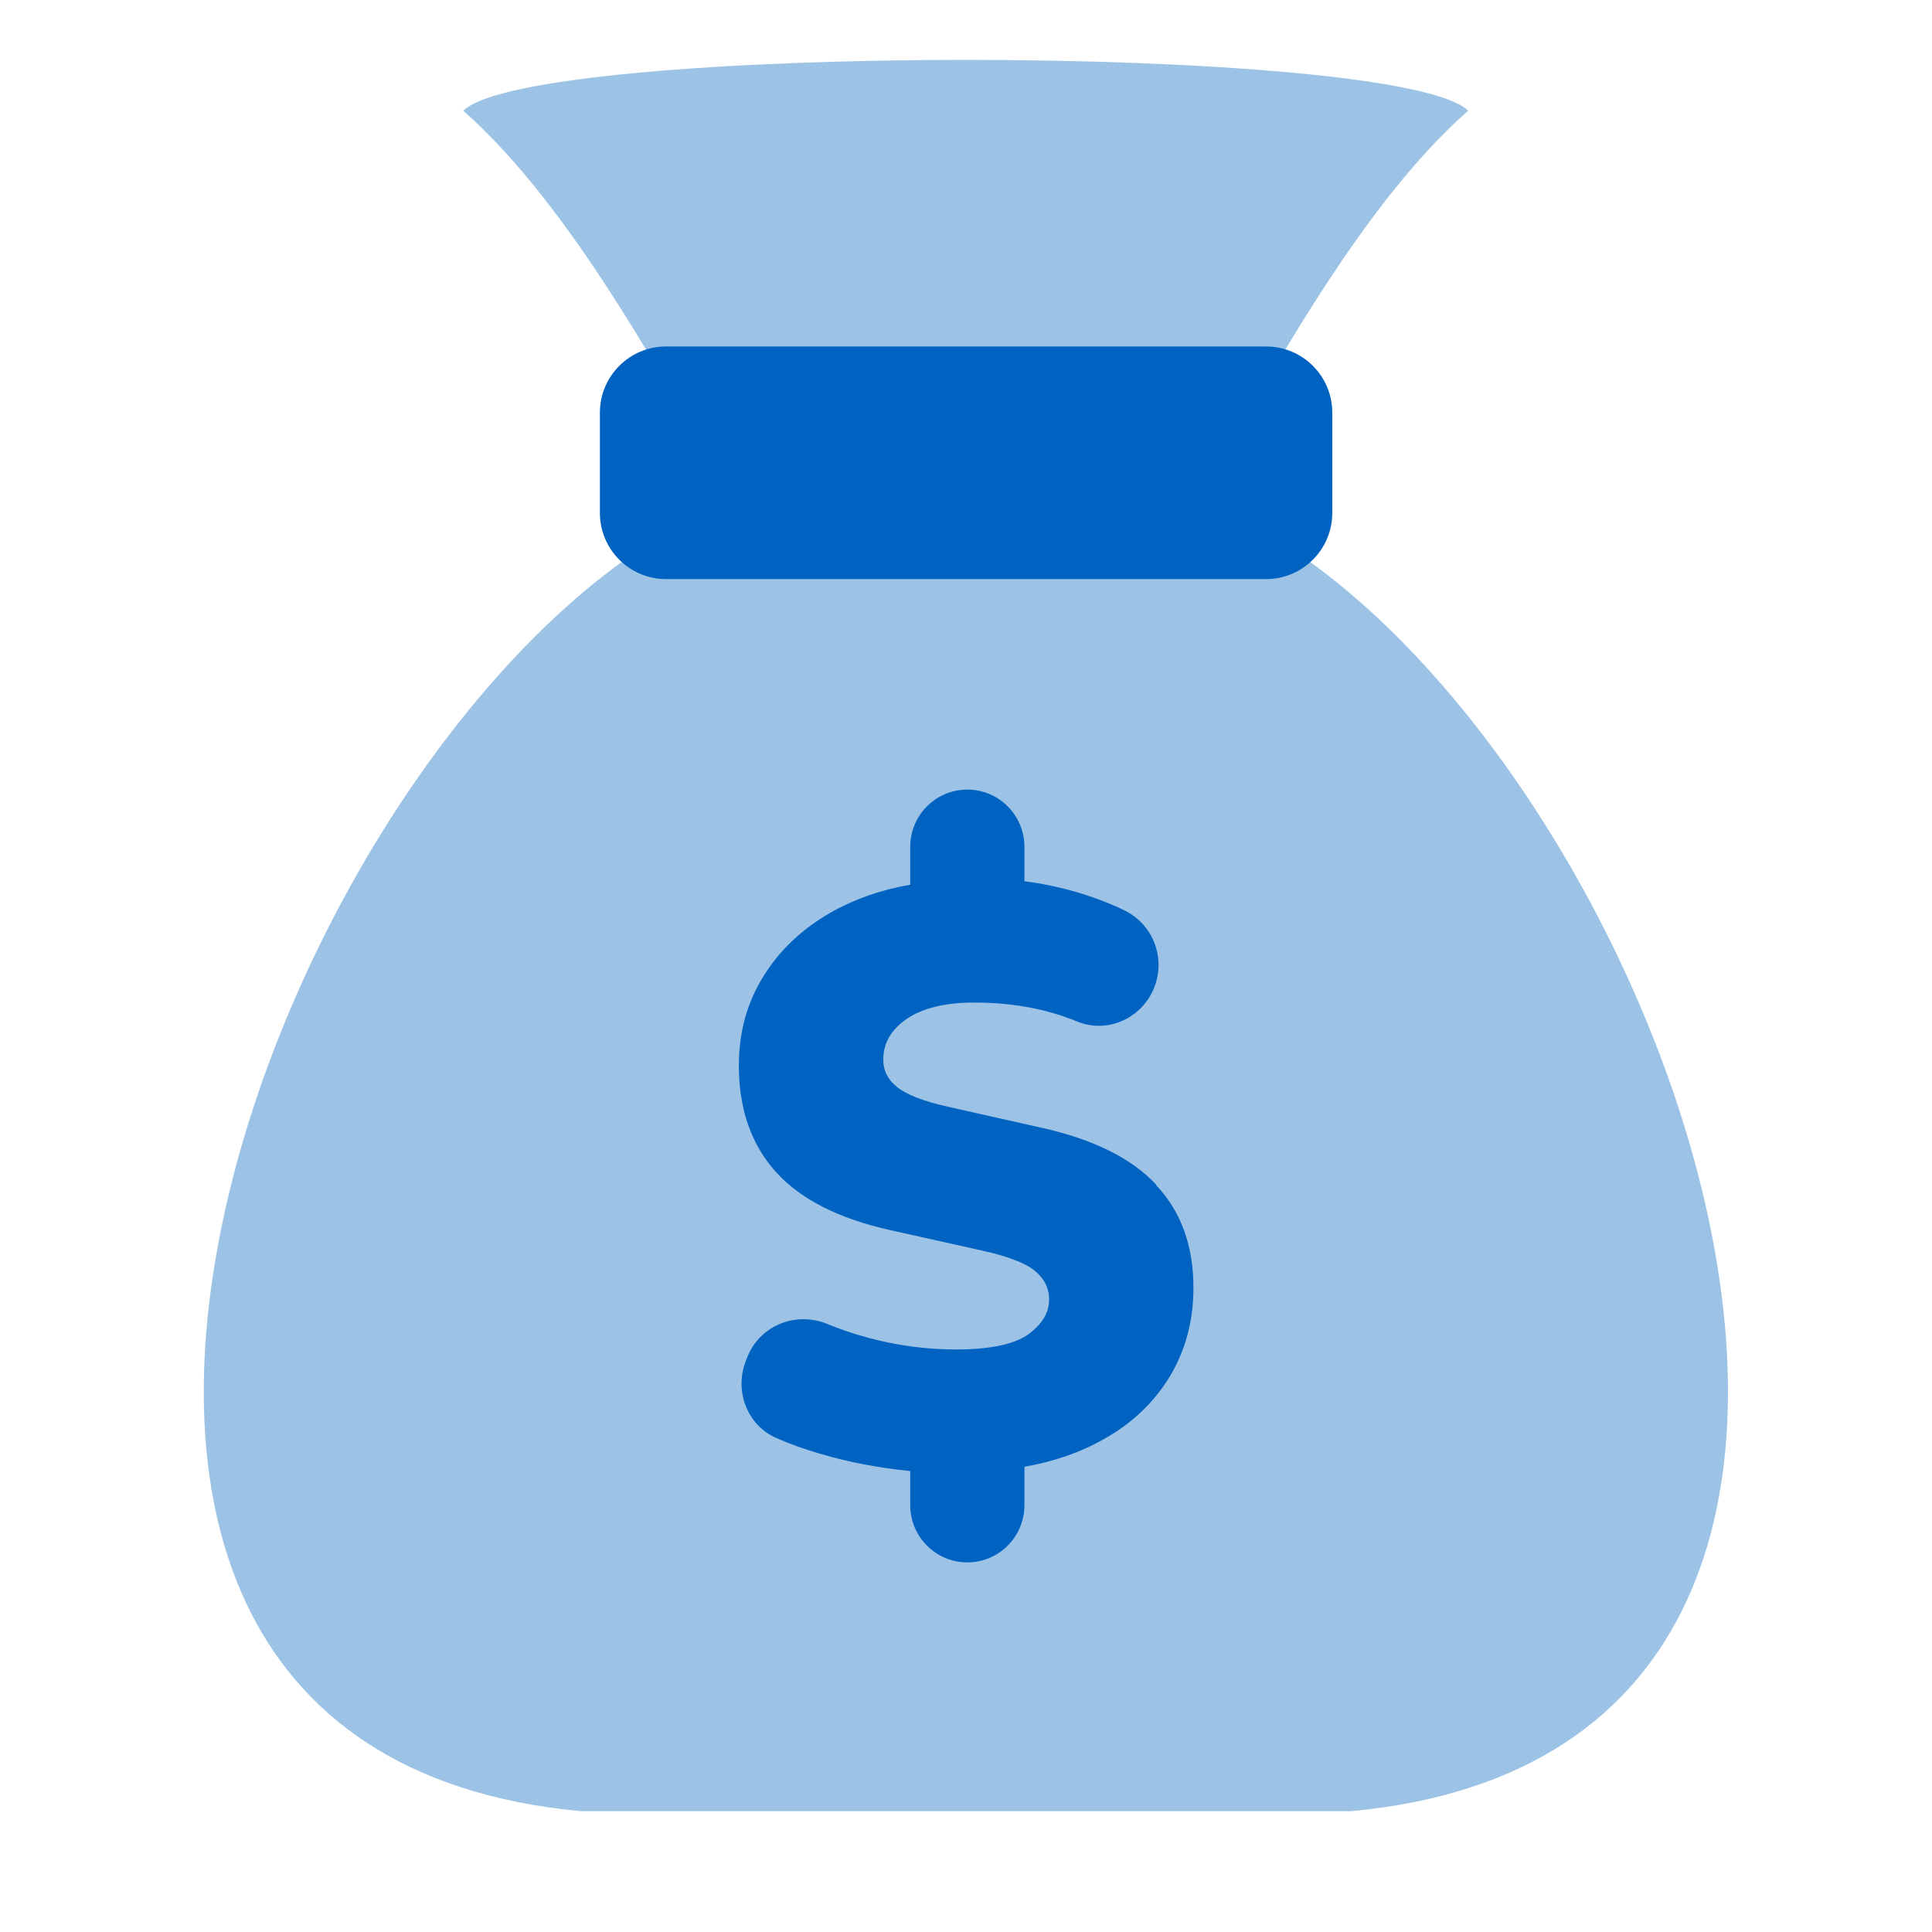 <?xml version="1.0" encoding="UTF-8"?>
<svg xmlns="http://www.w3.org/2000/svg" width="48" height="48" viewBox="0 0 48 48" fill="none">
  <path d="M29.745 12.425C31.454 9.549 33.721 5.175 36.477 2.75C34.728 1.067 13.245 1.067 11.509 2.75C14.266 5.189 16.532 9.549 18.241 12.425C7.454 16.44 -3.148 43.369 14.438 44.999C15.273 44.999 32.727 44.999 33.562 44.999C51.135 43.369 40.546 16.44 29.758 12.425H29.745Z" fill="#9CC3E5"></path>
  <path d="M31.457 8.608H16.548C15.64 8.608 14.904 9.344 14.904 10.252V12.743C14.904 13.651 15.64 14.387 16.548 14.387H31.457C32.364 14.387 33.1 13.651 33.1 12.743V10.252C33.1 9.344 32.364 8.608 31.457 8.608Z" fill="#0063C1"></path>
  <path d="M28.732 29.439C28.111 28.773 27.156 28.301 25.858 28.015L23.562 27.499C22.949 27.363 22.529 27.198 22.293 27.012C22.058 26.826 21.944 26.597 21.944 26.325C21.944 25.917 22.143 25.573 22.536 25.308C22.928 25.044 23.491 24.908 24.211 24.908C24.988 24.908 25.709 25.015 26.379 25.237C26.514 25.28 26.643 25.33 26.764 25.38C27.534 25.695 28.404 25.28 28.689 24.5C28.96 23.769 28.632 22.953 27.933 22.617C27.719 22.509 27.484 22.416 27.234 22.323C26.657 22.116 26.065 21.972 25.452 21.894V21.042C25.452 20.254 24.817 19.617 24.033 19.617C23.249 19.617 22.614 20.254 22.614 21.042V21.98C21.887 22.108 21.231 22.337 20.66 22.66C19.926 23.075 19.363 23.612 18.963 24.263C18.557 24.915 18.357 25.652 18.357 26.475C18.357 27.556 18.664 28.437 19.277 29.117C19.89 29.797 20.839 30.277 22.122 30.563L24.432 31.078C25.046 31.215 25.473 31.379 25.709 31.572C25.944 31.766 26.065 32.002 26.065 32.288C26.065 32.618 25.887 32.904 25.545 33.154C25.195 33.398 24.603 33.527 23.755 33.527C22.906 33.527 22.079 33.398 21.259 33.147C21.01 33.069 20.774 32.983 20.546 32.89C19.748 32.568 18.842 32.947 18.55 33.763L18.514 33.856C18.25 34.586 18.578 35.417 19.284 35.725C19.619 35.875 19.983 36.004 20.375 36.118C21.095 36.333 21.844 36.469 22.614 36.548V37.393C22.614 38.18 23.249 38.817 24.033 38.817C24.817 38.817 25.452 38.18 25.452 37.393V36.441C26.186 36.312 26.849 36.083 27.427 35.753C28.133 35.359 28.675 34.837 29.067 34.193C29.452 33.548 29.651 32.818 29.651 31.995C29.651 30.957 29.345 30.098 28.718 29.439H28.732Z" fill="#0063C1"></path>
</svg>
